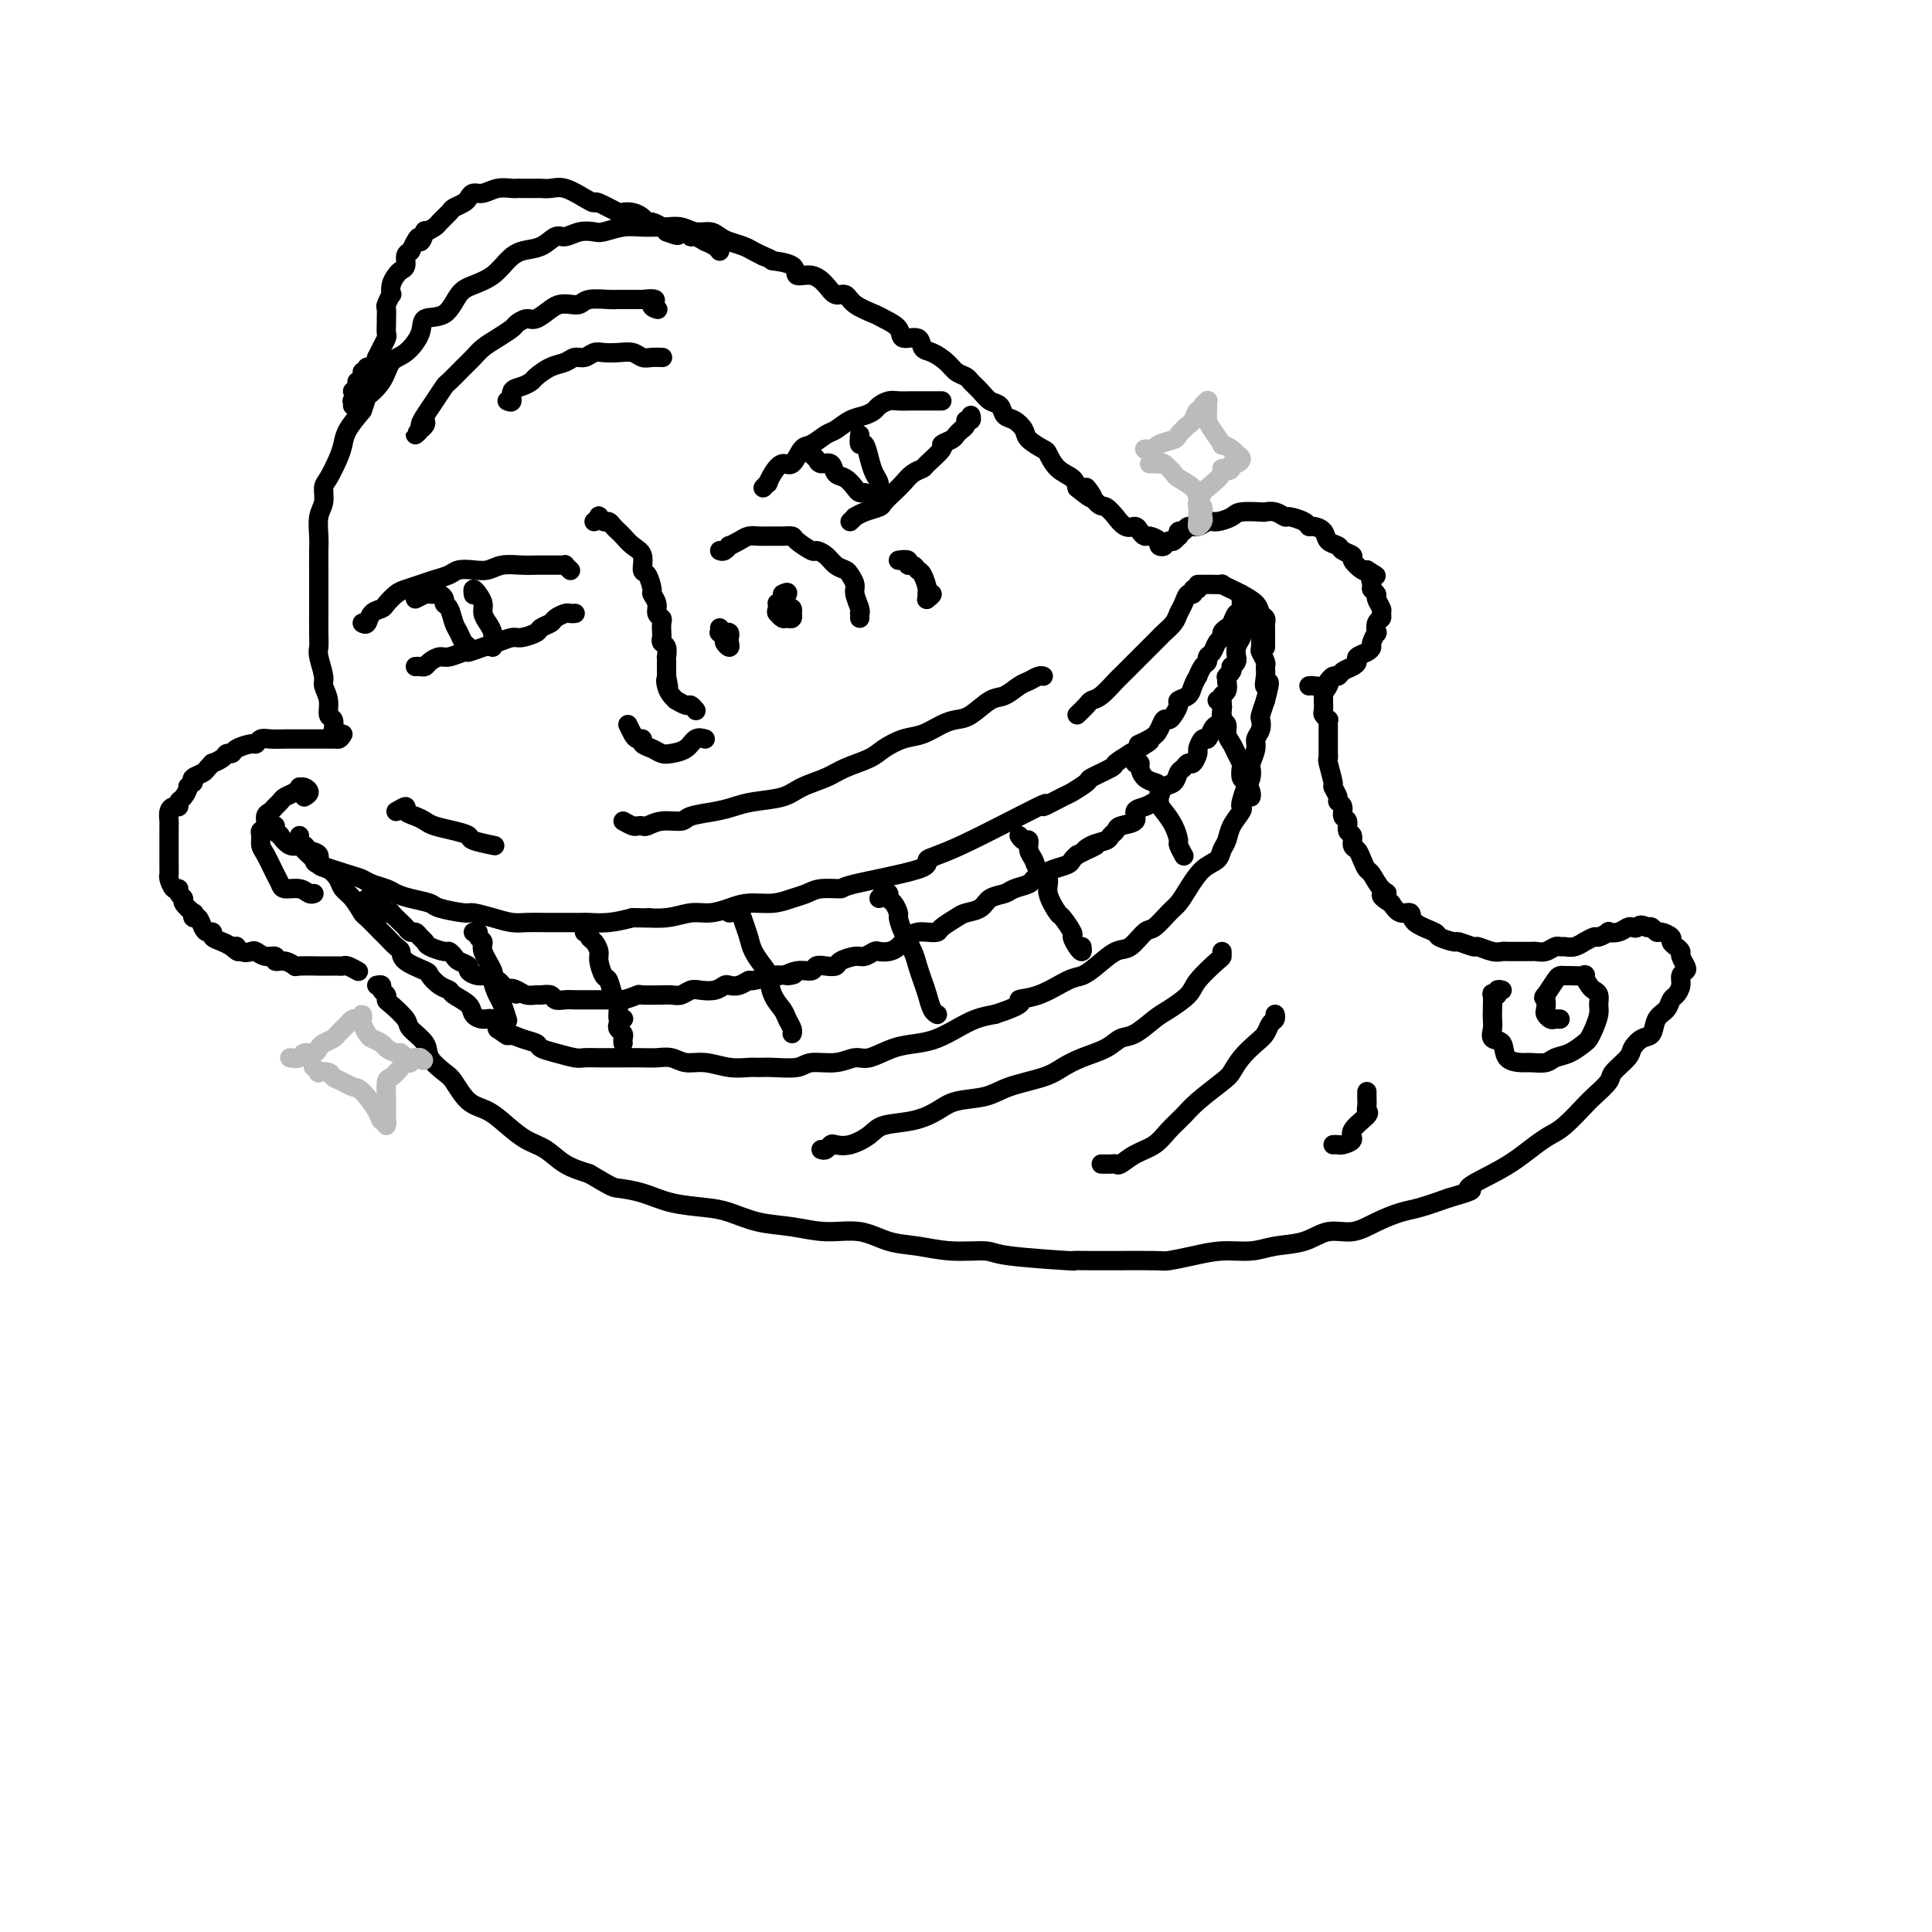 <svg viewBox='0 0 400 400' version='1.1' xmlns='http://www.w3.org/2000/svg' xmlns:xlink='http://www.w3.org/1999/xlink'><g fill='none' stroke='#000000' stroke-width='4' stroke-linecap='round' stroke-linejoin='round'><path d='M71,152c-0.312,0.521 -0.623,1.042 -1,1c-0.377,-0.042 -0.818,-0.647 -1,-1c-0.182,-0.353 -0.105,-0.455 0,-1c0.105,-0.545 0.239,-1.533 0,-2c-0.239,-0.467 -0.853,-0.412 -1,-1c-0.147,-0.588 0.171,-1.820 0,-3c-0.171,-1.180 -0.830,-2.310 -1,-3c-0.170,-0.690 0.151,-0.942 0,-2c-0.151,-1.058 -0.772,-2.924 -1,-4c-0.228,-1.076 -0.061,-1.364 0,-2c0.061,-0.636 0.016,-1.621 0,-3c-0.016,-1.379 -0.004,-3.153 0,-4c0.004,-0.847 0.001,-0.767 0,-2c-0.001,-1.233 -0.001,-3.779 0,-5c0.001,-1.221 0.004,-1.117 0,-2c-0.004,-0.883 -0.016,-2.755 0,-4c0.016,-1.245 0.059,-1.865 0,-3c-0.059,-1.135 -0.219,-2.786 0,-4c0.219,-1.214 0.819,-1.991 1,-3c0.181,-1.009 -0.055,-2.250 0,-3c0.055,-0.750 0.401,-1.007 1,-2c0.599,-0.993 1.449,-2.720 2,-4c0.551,-1.280 0.802,-2.114 1,-3c0.198,-0.886 0.342,-1.825 1,-3c0.658,-1.175 1.829,-2.588 3,-4'/><path d='M75,85c1.460,-3.961 0.609,-2.863 1,-3c0.391,-0.137 2.024,-1.508 3,-3c0.976,-1.492 1.293,-3.104 2,-4c0.707,-0.896 1.802,-1.077 3,-2c1.198,-0.923 2.497,-2.590 3,-4c0.503,-1.410 0.210,-2.565 1,-3c0.790,-0.435 2.662,-0.150 4,-1c1.338,-0.850 2.142,-2.834 3,-4c0.858,-1.166 1.769,-1.516 3,-2c1.231,-0.484 2.781,-1.104 4,-2c1.219,-0.896 2.108,-2.067 3,-3c0.892,-0.933 1.789,-1.627 3,-2c1.211,-0.373 2.737,-0.426 4,-1c1.263,-0.574 2.262,-1.669 3,-2c0.738,-0.331 1.215,0.104 2,0c0.785,-0.104 1.879,-0.746 3,-1c1.121,-0.254 2.268,-0.121 3,0c0.732,0.121 1.049,0.229 2,0c0.951,-0.229 2.537,-0.794 4,-1c1.463,-0.206 2.803,-0.051 4,0c1.197,0.051 2.250,-0.001 3,0c0.750,0.001 1.198,0.056 2,0c0.802,-0.056 1.957,-0.222 3,0c1.043,0.222 1.974,0.833 3,1c1.026,0.167 2.148,-0.110 3,0c0.852,0.110 1.436,0.607 2,1c0.564,0.393 1.110,0.683 2,1c0.890,0.317 2.124,0.662 3,1c0.876,0.338 1.393,0.668 2,1c0.607,0.332 1.303,0.666 2,1'/><path d='M158,53c2.846,1.128 1.462,0.949 2,1c0.538,0.051 2.997,0.333 4,1c1.003,0.667 0.548,1.718 1,2c0.452,0.282 1.810,-0.206 3,0c1.190,0.206 2.214,1.106 3,2c0.786,0.894 1.336,1.783 2,2c0.664,0.217 1.443,-0.238 2,0c0.557,0.238 0.893,1.168 2,2c1.107,0.832 2.987,1.566 4,2c1.013,0.434 1.160,0.568 2,1c0.840,0.432 2.374,1.162 3,2c0.626,0.838 0.346,1.786 1,2c0.654,0.214 2.244,-0.304 3,0c0.756,0.304 0.679,1.429 1,2c0.321,0.571 1.041,0.586 2,1c0.959,0.414 2.158,1.227 3,2c0.842,0.773 1.328,1.507 2,2c0.672,0.493 1.532,0.747 2,1c0.468,0.253 0.544,0.506 1,1c0.456,0.494 1.291,1.231 2,2c0.709,0.769 1.294,1.571 2,2c0.706,0.429 1.535,0.485 2,1c0.465,0.515 0.566,1.490 1,2c0.434,0.510 1.201,0.554 2,1c0.799,0.446 1.630,1.292 2,2c0.370,0.708 0.277,1.278 1,2c0.723,0.722 2.260,1.597 3,2c0.740,0.403 0.683,0.335 1,1c0.317,0.665 1.008,2.064 2,3c0.992,0.936 2.283,1.410 3,2c0.717,0.590 0.858,1.295 1,2'/><path d='M223,101c5.460,4.621 2.610,0.672 2,0c-0.610,-0.672 1.019,1.933 2,3c0.981,1.067 1.313,0.597 2,1c0.687,0.403 1.728,1.680 2,2c0.272,0.320 -0.225,-0.317 0,0c0.225,0.317 1.172,1.587 2,2c0.828,0.413 1.536,-0.030 2,0c0.464,0.030 0.683,0.533 1,1c0.317,0.467 0.731,0.897 1,1c0.269,0.103 0.394,-0.120 1,0c0.606,0.120 1.693,0.582 2,1c0.307,0.418 -0.165,0.793 0,1c0.165,0.207 0.968,0.248 1,0c0.032,-0.248 -0.705,-0.785 -1,-1c-0.295,-0.215 -0.147,-0.107 0,0'/><path d='M70,153c-0.330,-0.000 -0.660,-0.000 -1,0c-0.340,0.000 -0.690,0.000 -1,0c-0.310,-0.000 -0.580,-0.000 -1,0c-0.420,0.000 -0.991,0.000 -1,0c-0.009,-0.000 0.542,-0.000 0,0c-0.542,0.000 -2.179,0.000 -3,0c-0.821,-0.000 -0.825,-0.001 -1,0c-0.175,0.001 -0.520,0.004 -1,0c-0.480,-0.004 -1.096,-0.016 -2,0c-0.904,0.016 -2.095,0.060 -3,0c-0.905,-0.060 -1.524,-0.222 -2,0c-0.476,0.222 -0.810,0.829 -1,1c-0.190,0.171 -0.235,-0.095 -1,0c-0.765,0.095 -2.251,0.551 -3,1c-0.749,0.449 -0.760,0.890 -1,1c-0.240,0.110 -0.709,-0.111 -1,0c-0.291,0.111 -0.406,0.555 -1,1c-0.594,0.445 -1.669,0.893 -2,1c-0.331,0.107 0.083,-0.126 0,0c-0.083,0.126 -0.661,0.611 -1,1c-0.339,0.389 -0.437,0.682 -1,1c-0.563,0.318 -1.589,0.662 -2,1c-0.411,0.338 -0.205,0.669 0,1'/><path d='M40,162c-1.575,1.200 -1.013,0.699 -1,1c0.013,0.301 -0.522,1.403 -1,2c-0.478,0.597 -0.899,0.688 -1,1c-0.101,0.312 0.116,0.843 0,1c-0.116,0.157 -0.567,-0.061 -1,0c-0.433,0.061 -0.848,0.401 -1,1c-0.152,0.599 -0.041,1.456 0,2c0.041,0.544 0.011,0.774 0,1c-0.011,0.226 -0.003,0.449 0,1c0.003,0.551 0.001,1.429 0,2c-0.001,0.571 -0.000,0.836 0,1c0.000,0.164 -0.001,0.228 0,1c0.001,0.772 0.003,2.253 0,3c-0.003,0.747 -0.011,0.760 0,1c0.011,0.240 0.040,0.708 0,1c-0.040,0.292 -0.150,0.407 0,1c0.150,0.593 0.560,1.663 1,2c0.440,0.337 0.910,-0.060 1,0c0.090,0.060 -0.200,0.575 0,1c0.200,0.425 0.890,0.759 1,1c0.110,0.241 -0.360,0.388 0,1c0.360,0.612 1.550,1.687 2,2c0.450,0.313 0.162,-0.136 0,0c-0.162,0.136 -0.197,0.859 0,1c0.197,0.141 0.626,-0.299 1,0c0.374,0.299 0.695,1.337 1,2c0.305,0.663 0.596,0.951 1,1c0.404,0.049 0.923,-0.142 1,0c0.077,0.142 -0.287,0.615 0,1c0.287,0.385 1.225,0.681 2,1c0.775,0.319 1.388,0.659 2,1'/><path d='M48,196c2.207,2.106 1.224,0.372 1,0c-0.224,-0.372 0.312,0.617 1,1c0.688,0.383 1.528,0.159 2,0c0.472,-0.159 0.577,-0.254 1,0c0.423,0.254 1.165,0.856 2,1c0.835,0.144 1.764,-0.172 2,0c0.236,0.172 -0.222,0.831 0,1c0.222,0.169 1.125,-0.151 2,0c0.875,0.151 1.723,0.772 2,1c0.277,0.228 -0.018,0.061 1,0c1.018,-0.061 3.348,-0.016 4,0c0.652,0.016 -0.373,0.003 0,0c0.373,-0.003 2.146,0.003 3,0c0.854,-0.003 0.790,-0.015 1,0c0.210,0.015 0.696,0.055 1,0c0.304,-0.055 0.428,-0.207 1,0c0.572,0.207 1.592,0.773 2,1c0.408,0.227 0.204,0.113 0,0'/><path d='M242,112c0.311,0.122 0.622,0.244 1,0c0.378,-0.244 0.821,-0.854 1,-1c0.179,-0.146 0.092,0.172 0,0c-0.092,-0.172 -0.190,-0.835 0,-1c0.190,-0.165 0.669,0.167 1,0c0.331,-0.167 0.516,-0.832 1,-1c0.484,-0.168 1.268,0.161 2,0c0.732,-0.161 1.412,-0.814 2,-1c0.588,-0.186 1.084,0.094 2,0c0.916,-0.094 2.251,-0.562 3,-1c0.749,-0.438 0.912,-0.845 2,-1c1.088,-0.155 3.102,-0.056 4,0c0.898,0.056 0.682,0.070 1,0c0.318,-0.070 1.171,-0.225 2,0c0.829,0.225 1.636,0.830 2,1c0.364,0.170 0.287,-0.096 1,0c0.713,0.096 2.217,0.554 3,1c0.783,0.446 0.844,0.879 1,1c0.156,0.121 0.408,-0.070 1,0c0.592,0.070 1.526,0.400 2,1c0.474,0.600 0.489,1.469 1,2c0.511,0.531 1.517,0.724 2,1c0.483,0.276 0.444,0.635 1,1c0.556,0.365 1.706,0.737 2,1c0.294,0.263 -0.267,0.417 0,1c0.267,0.583 1.362,1.595 2,2c0.638,0.405 0.819,0.202 1,0'/><path d='M283,118c3.161,1.974 1.564,0.909 1,1c-0.564,0.091 -0.095,1.338 0,2c0.095,0.662 -0.185,0.741 0,1c0.185,0.259 0.835,0.700 1,1c0.165,0.300 -0.156,0.460 0,1c0.156,0.540 0.788,1.459 1,2c0.212,0.541 0.005,0.703 0,1c-0.005,0.297 0.191,0.727 0,1c-0.191,0.273 -0.769,0.388 -1,1c-0.231,0.612 -0.116,1.722 0,2c0.116,0.278 0.234,-0.276 0,0c-0.234,0.276 -0.819,1.383 -1,2c-0.181,0.617 0.040,0.743 0,1c-0.040,0.257 -0.343,0.646 -1,1c-0.657,0.354 -1.668,0.673 -2,1c-0.332,0.327 0.013,0.661 0,1c-0.013,0.339 -0.386,0.683 -1,1c-0.614,0.317 -1.470,0.606 -2,1c-0.530,0.394 -0.732,0.894 -1,1c-0.268,0.106 -0.600,-0.182 -1,0c-0.400,0.182 -0.867,0.833 -1,1c-0.133,0.167 0.069,-0.151 0,0c-0.069,0.151 -0.410,0.773 -1,1c-0.590,0.227 -1.428,0.061 -2,0c-0.572,-0.061 -0.878,-0.017 -1,0c-0.122,0.017 -0.061,0.009 0,0'/><path d='M78,204c0.453,-0.090 0.907,-0.181 1,0c0.093,0.181 -0.174,0.633 0,1c0.174,0.367 0.790,0.650 1,1c0.210,0.350 0.015,0.768 0,1c-0.015,0.232 0.151,0.277 1,1c0.849,0.723 2.381,2.123 3,3c0.619,0.877 0.325,1.230 1,2c0.675,0.770 2.318,1.957 3,3c0.682,1.043 0.401,1.941 1,3c0.599,1.059 2.078,2.278 3,3c0.922,0.722 1.289,0.946 2,2c0.711,1.054 1.768,2.939 3,4c1.232,1.061 2.639,1.299 4,2c1.361,0.701 2.677,1.865 4,3c1.323,1.135 2.654,2.242 4,3c1.346,0.758 2.709,1.165 4,2c1.291,0.835 2.512,2.096 4,3c1.488,0.904 3.244,1.452 5,2'/><path d='M122,243c4.995,2.968 4.981,2.888 6,3c1.019,0.112 3.071,0.415 5,1c1.929,0.585 3.735,1.452 6,2c2.265,0.548 4.988,0.778 7,1c2.012,0.222 3.313,0.436 5,1c1.687,0.564 3.758,1.478 6,2c2.242,0.522 4.653,0.650 7,1c2.347,0.350 4.631,0.921 7,1c2.369,0.079 4.824,-0.333 7,0c2.176,0.333 4.075,1.413 6,2c1.925,0.587 3.878,0.683 6,1c2.122,0.317 4.414,0.855 7,1c2.586,0.145 5.465,-0.105 7,0c1.535,0.105 1.725,0.564 5,1c3.275,0.436 9.634,0.849 12,1c2.366,0.151 0.739,0.041 1,0c0.261,-0.041 2.410,-0.014 4,0c1.590,0.014 2.622,0.014 5,0c2.378,-0.014 6.102,-0.041 8,0c1.898,0.041 1.969,0.151 3,0c1.031,-0.151 3.023,-0.564 5,-1c1.977,-0.436 3.938,-0.895 6,-1c2.062,-0.105 4.224,0.145 6,0c1.776,-0.145 3.166,-0.686 5,-1c1.834,-0.314 4.111,-0.403 6,-1c1.889,-0.597 3.388,-1.703 5,-2c1.612,-0.297 3.335,0.216 5,0c1.665,-0.216 3.271,-1.161 5,-2c1.729,-0.839 3.581,-1.572 5,-2c1.419,-0.428 2.405,-0.551 4,-1c1.595,-0.449 3.797,-1.225 6,-2'/><path d='M300,248c7.012,-2.010 4.042,-1.536 4,-2c-0.042,-0.464 2.844,-1.865 5,-3c2.156,-1.135 3.583,-2.002 5,-3c1.417,-0.998 2.825,-2.125 4,-3c1.175,-0.875 2.116,-1.498 3,-2c0.884,-0.502 1.712,-0.882 3,-2c1.288,-1.118 3.035,-2.975 4,-4c0.965,-1.025 1.147,-1.219 2,-2c0.853,-0.781 2.378,-2.150 3,-3c0.622,-0.850 0.342,-1.182 1,-2c0.658,-0.818 2.255,-2.124 3,-3c0.745,-0.876 0.637,-1.323 1,-2c0.363,-0.677 1.196,-1.586 2,-2c0.804,-0.414 1.577,-0.334 2,-1c0.423,-0.666 0.496,-2.079 1,-3c0.504,-0.921 1.441,-1.350 2,-2c0.559,-0.650 0.742,-1.522 1,-2c0.258,-0.478 0.592,-0.561 1,-1c0.408,-0.439 0.890,-1.235 1,-2c0.110,-0.765 -0.152,-1.500 0,-2c0.152,-0.500 0.718,-0.764 1,-1c0.282,-0.236 0.282,-0.445 0,-1c-0.282,-0.555 -0.844,-1.458 -1,-2c-0.156,-0.542 0.095,-0.724 0,-1c-0.095,-0.276 -0.536,-0.647 -1,-1c-0.464,-0.353 -0.950,-0.687 -1,-1c-0.050,-0.313 0.338,-0.606 0,-1c-0.338,-0.394 -1.400,-0.889 -2,-1c-0.600,-0.111 -0.739,0.162 -1,0c-0.261,-0.162 -0.646,-0.761 -1,-1c-0.354,-0.239 -0.677,-0.120 -1,0'/><path d='M341,192c-1.485,-0.932 -1.698,-0.264 -2,0c-0.302,0.264 -0.692,0.122 -1,0c-0.308,-0.122 -0.535,-0.225 -1,0c-0.465,0.225 -1.170,0.777 -2,1c-0.830,0.223 -1.785,0.116 -2,0c-0.215,-0.116 0.312,-0.242 0,0c-0.312,0.242 -1.462,0.853 -2,1c-0.538,0.147 -0.462,-0.171 -1,0c-0.538,0.171 -1.688,0.831 -2,1c-0.312,0.169 0.216,-0.152 0,0c-0.216,0.152 -1.174,0.776 -2,1c-0.826,0.224 -1.521,0.046 -2,0c-0.479,-0.046 -0.744,0.040 -1,0c-0.256,-0.040 -0.504,-0.207 -1,0c-0.496,0.207 -1.240,0.788 -2,1c-0.760,0.212 -1.537,0.057 -2,0c-0.463,-0.057 -0.612,-0.014 -1,0c-0.388,0.014 -1.015,-0.000 -2,0c-0.985,0.000 -2.328,0.015 -3,0c-0.672,-0.015 -0.675,-0.061 -1,0c-0.325,0.061 -0.974,0.227 -2,0c-1.026,-0.227 -2.430,-0.849 -3,-1c-0.570,-0.151 -0.307,0.167 -1,0c-0.693,-0.167 -2.344,-0.821 -3,-1c-0.656,-0.179 -0.318,0.116 -1,0c-0.682,-0.116 -2.385,-0.642 -3,-1c-0.615,-0.358 -0.143,-0.546 -1,-1c-0.857,-0.454 -3.044,-1.173 -4,-2c-0.956,-0.827 -0.680,-1.761 -1,-2c-0.320,-0.239 -1.234,0.217 -2,0c-0.766,-0.217 -1.383,-1.109 -2,-2'/><path d='M288,187c-3.444,-1.985 -1.553,-1.949 -1,-2c0.553,-0.051 -0.233,-0.189 -1,-1c-0.767,-0.811 -1.516,-2.296 -2,-3c-0.484,-0.704 -0.703,-0.626 -1,-1c-0.297,-0.374 -0.672,-1.198 -1,-2c-0.328,-0.802 -0.609,-1.581 -1,-2c-0.391,-0.419 -0.894,-0.478 -1,-1c-0.106,-0.522 0.183,-1.505 0,-2c-0.183,-0.495 -0.838,-0.500 -1,-1c-0.162,-0.500 0.168,-1.495 0,-2c-0.168,-0.505 -0.834,-0.521 -1,-1c-0.166,-0.479 0.167,-1.421 0,-2c-0.167,-0.579 -0.833,-0.796 -1,-1c-0.167,-0.204 0.165,-0.394 0,-1c-0.165,-0.606 -0.829,-1.628 -1,-2c-0.171,-0.372 0.150,-0.093 0,-1c-0.150,-0.907 -0.772,-3.002 -1,-4c-0.228,-0.998 -0.061,-0.901 0,-1c0.061,-0.099 0.016,-0.393 0,-1c-0.016,-0.607 -0.005,-1.526 0,-2c0.005,-0.474 0.002,-0.504 0,-1c-0.002,-0.496 -0.004,-1.457 0,-2c0.004,-0.543 0.015,-0.669 0,-1c-0.015,-0.331 -0.057,-0.867 0,-1c0.057,-0.133 0.211,0.137 0,0c-0.211,-0.137 -0.789,-0.680 -1,-1c-0.211,-0.320 -0.057,-0.416 0,-1c0.057,-0.584 0.015,-1.657 0,-2c-0.015,-0.343 -0.004,0.045 0,0c0.004,-0.045 0.002,-0.522 0,-1'/><path d='M274,144c-0.369,-3.107 -0.292,-1.375 0,-1c0.292,0.375 0.798,-0.607 1,-1c0.202,-0.393 0.101,-0.196 0,0'/><path d='M63,165c0.504,-0.308 1.009,-0.615 1,-1c-0.009,-0.385 -0.531,-0.846 -1,-1c-0.469,-0.154 -0.885,0.000 -1,0c-0.115,-0.000 0.071,-0.155 0,0c-0.071,0.155 -0.400,0.619 -1,1c-0.600,0.381 -1.471,0.678 -2,1c-0.529,0.322 -0.715,0.667 -1,1c-0.285,0.333 -0.669,0.653 -1,1c-0.331,0.347 -0.610,0.722 -1,1c-0.390,0.278 -0.890,0.459 -1,1c-0.110,0.541 0.169,1.441 0,2c-0.169,0.559 -0.785,0.776 -1,1c-0.215,0.224 -0.030,0.455 0,1c0.030,0.545 -0.096,1.404 0,2c0.096,0.596 0.413,0.929 1,2c0.587,1.071 1.442,2.879 2,4c0.558,1.121 0.819,1.554 1,2c0.181,0.446 0.283,0.904 1,1c0.717,0.096 2.048,-0.170 3,0c0.952,0.170 1.526,0.777 2,1c0.474,0.223 0.850,0.064 1,0c0.150,-0.064 0.075,-0.032 0,0'/><path d='M56,171c0.456,-0.078 0.913,-0.157 1,0c0.087,0.157 -0.194,0.549 0,1c0.194,0.451 0.863,0.960 1,1c0.137,0.040 -0.256,-0.389 0,0c0.256,0.389 1.163,1.595 2,2c0.837,0.405 1.603,0.010 2,0c0.397,-0.010 0.424,0.364 1,1c0.576,0.636 1.700,1.532 2,2c0.300,0.468 -0.225,0.507 1,1c1.225,0.493 4.201,1.442 6,2c1.799,0.558 2.423,0.727 3,1c0.577,0.273 1.107,0.651 2,1c0.893,0.349 2.147,0.671 3,1c0.853,0.329 1.304,0.667 2,1c0.696,0.333 1.637,0.663 3,1c1.363,0.337 3.147,0.682 4,1c0.853,0.318 0.773,0.611 2,1c1.227,0.389 3.760,0.875 5,1c1.240,0.125 1.188,-0.110 2,0c0.812,0.110 2.488,0.565 4,1c1.512,0.435 2.861,0.848 4,1c1.139,0.152 2.068,0.041 3,0c0.932,-0.041 1.869,-0.014 4,0c2.131,0.014 5.458,0.014 7,0c1.542,-0.014 1.300,-0.042 2,0c0.700,0.042 2.343,0.155 4,0c1.657,-0.155 3.329,-0.577 5,-1'/><path d='M131,190c5.919,0.138 3.216,-0.018 3,0c-0.216,0.018 2.054,0.211 4,0c1.946,-0.211 3.566,-0.826 5,-1c1.434,-0.174 2.680,0.094 4,0c1.320,-0.094 2.713,-0.550 4,-1c1.287,-0.450 2.467,-0.895 4,-1c1.533,-0.105 3.417,0.130 5,0c1.583,-0.130 2.864,-0.624 4,-1c1.136,-0.376 2.128,-0.632 3,-1c0.872,-0.368 1.625,-0.848 3,-1c1.375,-0.152 3.374,0.023 4,0c0.626,-0.023 -0.119,-0.243 3,-1c3.119,-0.757 10.103,-2.050 13,-3c2.897,-0.950 1.708,-1.558 2,-2c0.292,-0.442 2.065,-0.719 7,-3c4.935,-2.281 13.032,-6.566 16,-8c2.968,-1.434 0.805,-0.018 1,0c0.195,0.018 2.746,-1.361 4,-2c1.254,-0.639 1.209,-0.538 2,-1c0.791,-0.462 2.416,-1.489 3,-2c0.584,-0.511 0.126,-0.508 1,-1c0.874,-0.492 3.082,-1.479 4,-2c0.918,-0.521 0.548,-0.578 1,-1c0.452,-0.422 1.726,-1.211 3,-2'/><path d='M234,156c7.168,-4.129 3.086,-2.451 2,-2c-1.086,0.451 0.822,-0.326 2,-1c1.178,-0.674 1.626,-1.245 2,-2c0.374,-0.755 0.673,-1.694 1,-2c0.327,-0.306 0.683,0.021 1,0c0.317,-0.021 0.595,-0.389 1,-1c0.405,-0.611 0.935,-1.464 1,-2c0.065,-0.536 -0.337,-0.755 0,-1c0.337,-0.245 1.414,-0.517 2,-1c0.586,-0.483 0.683,-1.176 1,-2c0.317,-0.824 0.855,-1.779 1,-2c0.145,-0.221 -0.102,0.293 0,0c0.102,-0.293 0.552,-1.392 1,-2c0.448,-0.608 0.895,-0.726 1,-1c0.105,-0.274 -0.130,-0.703 0,-1c0.130,-0.297 0.626,-0.461 1,-1c0.374,-0.539 0.625,-1.453 1,-2c0.375,-0.547 0.874,-0.729 1,-1c0.126,-0.271 -0.120,-0.633 0,-1c0.120,-0.367 0.607,-0.739 1,-1c0.393,-0.261 0.694,-0.413 1,-1c0.306,-0.587 0.618,-1.611 1,-2c0.382,-0.389 0.834,-0.143 1,0c0.166,0.143 0.044,0.183 0,0c-0.044,-0.183 -0.012,-0.588 0,-1c0.012,-0.412 0.003,-0.832 0,-1c-0.003,-0.168 -0.002,-0.084 0,0'/><path d='M248,121c0.323,-0.000 0.645,-0.001 1,0c0.355,0.001 0.742,0.003 1,0c0.258,-0.003 0.385,-0.013 1,0c0.615,0.013 1.716,0.048 2,0c0.284,-0.048 -0.251,-0.178 0,0c0.251,0.178 1.286,0.663 2,1c0.714,0.337 1.105,0.524 2,1c0.895,0.476 2.292,1.240 3,2c0.708,0.760 0.726,1.517 1,2c0.274,0.483 0.806,0.693 1,1c0.194,0.307 0.052,0.713 0,1c-0.052,0.287 -0.014,0.455 0,1c0.014,0.545 0.004,1.466 0,2c-0.004,0.534 -0.001,0.682 0,1c0.001,0.318 0.000,0.805 0,1c-0.000,0.195 -0.000,0.097 0,0'/><path d='M62,173c-0.100,0.872 -0.200,1.743 0,2c0.200,0.257 0.700,-0.101 1,0c0.300,0.101 0.399,0.660 1,1c0.601,0.340 1.704,0.462 2,1c0.296,0.538 -0.216,1.494 0,2c0.216,0.506 1.162,0.563 2,1c0.838,0.437 1.570,1.253 2,2c0.430,0.747 0.557,1.426 1,2c0.443,0.574 1.203,1.042 2,2c0.797,0.958 1.632,2.407 2,3c0.368,0.593 0.270,0.329 1,1c0.730,0.671 2.286,2.276 3,3c0.714,0.724 0.584,0.565 1,1c0.416,0.435 1.378,1.463 2,2c0.622,0.537 0.904,0.581 1,1c0.096,0.419 0.005,1.212 1,2c0.995,0.788 3.077,1.572 4,2c0.923,0.428 0.689,0.499 1,1c0.311,0.501 1.168,1.433 2,2c0.832,0.567 1.640,0.769 2,1c0.360,0.231 0.271,0.491 1,1c0.729,0.509 2.275,1.266 3,2c0.725,0.734 0.627,1.444 1,2c0.373,0.556 1.216,0.957 2,1c0.784,0.043 1.510,-0.274 2,0c0.490,0.274 0.745,1.137 1,2'/><path d='M103,213c3.257,2.344 1.900,1.205 2,1c0.100,-0.205 1.659,0.523 3,1c1.341,0.477 2.466,0.702 3,1c0.534,0.298 0.477,0.668 1,1c0.523,0.332 1.625,0.625 3,1c1.375,0.375 3.024,0.833 4,1c0.976,0.167 1.279,0.045 2,0c0.721,-0.045 1.858,-0.012 3,0c1.142,0.012 2.287,0.002 3,0c0.713,-0.002 0.994,0.003 2,0c1.006,-0.003 2.736,-0.016 4,0c1.264,0.016 2.063,0.061 3,0c0.937,-0.061 2.012,-0.227 3,0c0.988,0.227 1.888,0.845 3,1c1.112,0.155 2.434,-0.155 4,0c1.566,0.155 3.375,0.775 5,1c1.625,0.225 3.066,0.056 4,0c0.934,-0.056 1.362,0.000 2,0c0.638,-0.000 1.487,-0.057 3,0c1.513,0.057 3.691,0.227 5,0c1.309,-0.227 1.749,-0.852 3,-1c1.251,-0.148 3.314,0.182 5,0c1.686,-0.182 2.996,-0.874 4,-1c1.004,-0.126 1.703,0.314 3,0c1.297,-0.314 3.193,-1.383 5,-2c1.807,-0.617 3.526,-0.781 5,-1c1.474,-0.219 2.704,-0.492 4,-1c1.296,-0.508 2.656,-1.252 4,-2c1.344,-0.748 2.670,-1.499 4,-2c1.330,-0.501 2.665,-0.750 4,-1'/><path d='M206,210c7.319,-2.366 5.118,-2.782 5,-3c-0.118,-0.218 1.848,-0.237 4,-1c2.152,-0.763 4.490,-2.268 6,-3c1.510,-0.732 2.190,-0.690 3,-1c0.810,-0.310 1.749,-0.970 3,-2c1.251,-1.030 2.814,-2.429 4,-3c1.186,-0.571 1.994,-0.312 3,-1c1.006,-0.688 2.208,-2.321 3,-3c0.792,-0.679 1.173,-0.402 2,-1c0.827,-0.598 2.099,-2.071 3,-3c0.901,-0.929 1.432,-1.313 2,-2c0.568,-0.687 1.175,-1.678 2,-3c0.825,-1.322 1.869,-2.976 3,-4c1.131,-1.024 2.349,-1.420 3,-2c0.651,-0.580 0.735,-1.346 1,-2c0.265,-0.654 0.711,-1.196 1,-2c0.289,-0.804 0.420,-1.872 1,-3c0.580,-1.128 1.609,-2.318 2,-3c0.391,-0.682 0.143,-0.855 0,-1c-0.143,-0.145 -0.183,-0.260 0,-1c0.183,-0.740 0.589,-2.103 1,-3c0.411,-0.897 0.827,-1.329 1,-2c0.173,-0.671 0.103,-1.583 0,-2c-0.103,-0.417 -0.238,-0.339 0,-1c0.238,-0.661 0.848,-2.059 1,-3c0.152,-0.941 -0.153,-1.423 0,-2c0.153,-0.577 0.763,-1.247 1,-2c0.237,-0.753 0.102,-1.587 0,-2c-0.102,-0.413 -0.172,-0.404 0,-1c0.172,-0.596 0.586,-1.798 1,-3'/><path d='M262,145c1.546,-5.694 0.410,-3.428 0,-3c-0.410,0.428 -0.096,-0.982 0,-2c0.096,-1.018 -0.027,-1.643 0,-2c0.027,-0.357 0.204,-0.444 0,-1c-0.204,-0.556 -0.789,-1.580 -1,-2c-0.211,-0.420 -0.046,-0.235 0,-1c0.046,-0.765 -0.025,-2.481 0,-3c0.025,-0.519 0.146,0.160 0,0c-0.146,-0.160 -0.560,-1.157 -1,-2c-0.440,-0.843 -0.906,-1.531 -1,-2c-0.094,-0.469 0.185,-0.718 0,-1c-0.185,-0.282 -0.834,-0.598 -1,-1c-0.166,-0.402 0.151,-0.891 0,-1c-0.151,-0.109 -0.772,0.163 -1,0c-0.228,-0.163 -0.065,-0.761 0,-1c0.065,-0.239 0.033,-0.120 0,0'/><path d='M123,108c0.447,-0.391 0.893,-0.781 1,-1c0.107,-0.219 -0.126,-0.266 0,0c0.126,0.266 0.610,0.844 1,1c0.390,0.156 0.684,-0.109 1,0c0.316,0.109 0.653,0.594 1,1c0.347,0.406 0.705,0.733 1,1c0.295,0.267 0.527,0.475 1,1c0.473,0.525 1.189,1.367 2,2c0.811,0.633 1.719,1.058 2,2c0.281,0.942 -0.064,2.402 0,3c0.064,0.598 0.538,0.335 1,1c0.462,0.665 0.912,2.258 1,3c0.088,0.742 -0.187,0.631 0,1c0.187,0.369 0.835,1.216 1,2c0.165,0.784 -0.152,1.505 0,2c0.152,0.495 0.772,0.763 1,1c0.228,0.237 0.065,0.443 0,1c-0.065,0.557 -0.031,1.463 0,2c0.031,0.537 0.061,0.703 0,1c-0.061,0.297 -0.212,0.723 0,1c0.212,0.277 0.789,0.403 1,1c0.211,0.597 0.057,1.666 0,2c-0.057,0.334 -0.015,-0.065 0,0c0.015,0.065 0.004,0.595 0,1c-0.004,0.405 -0.001,0.686 0,1c0.001,0.314 0.000,0.661 0,1c-0.000,0.339 -0.000,0.669 0,1'/><path d='M138,140c0.785,4.061 0.247,1.714 0,1c-0.247,-0.714 -0.203,0.205 0,1c0.203,0.795 0.565,1.466 1,2c0.435,0.534 0.943,0.931 1,1c0.057,0.069 -0.338,-0.192 0,0c0.338,0.192 1.410,0.835 2,1c0.590,0.165 0.697,-0.148 1,0c0.303,0.148 0.801,0.757 1,1c0.199,0.243 0.100,0.122 0,0'/><path d='M149,114c0.297,0.119 0.593,0.238 1,0c0.407,-0.238 0.924,-0.834 1,-1c0.076,-0.166 -0.290,0.099 0,0c0.290,-0.099 1.236,-0.562 2,-1c0.764,-0.438 1.347,-0.850 2,-1c0.653,-0.150 1.377,-0.039 2,0c0.623,0.039 1.144,0.004 2,0c0.856,-0.004 2.046,0.023 3,0c0.954,-0.023 1.673,-0.095 2,0c0.327,0.095 0.261,0.358 1,1c0.739,0.642 2.282,1.664 3,2c0.718,0.336 0.612,-0.013 1,0c0.388,0.013 1.271,0.388 2,1c0.729,0.612 1.305,1.461 2,2c0.695,0.539 1.511,0.767 2,1c0.489,0.233 0.653,0.469 1,1c0.347,0.531 0.878,1.357 1,2c0.122,0.643 -0.163,1.104 0,2c0.163,0.896 0.776,2.226 1,3c0.224,0.774 0.060,0.991 0,1c-0.060,0.009 -0.016,-0.190 0,0c0.016,0.190 0.005,0.769 0,1c-0.005,0.231 -0.002,0.116 0,0'/><path d='M149,130c0.033,0.448 0.065,0.895 0,1c-0.065,0.105 -0.228,-0.133 0,0c0.228,0.133 0.845,0.635 1,1c0.155,0.365 -0.154,0.591 0,1c0.154,0.409 0.771,0.999 1,1c0.229,0.001 0.072,-0.588 0,-1c-0.072,-0.412 -0.058,-0.646 0,-1c0.058,-0.354 0.160,-0.827 0,-1c-0.160,-0.173 -0.581,-0.047 -1,0c-0.419,0.047 -0.834,0.013 -1,0c-0.166,-0.013 -0.083,-0.007 0,0'/><path d='M162,123c0.651,-0.307 1.302,-0.614 1,0c-0.302,0.614 -1.556,2.150 -2,3c-0.444,0.850 -0.077,1.013 0,1c0.077,-0.013 -0.137,-0.204 0,0c0.137,0.204 0.625,0.802 1,1c0.375,0.198 0.637,-0.003 1,0c0.363,0.003 0.826,0.211 1,0c0.174,-0.211 0.058,-0.840 0,-1c-0.058,-0.160 -0.058,0.150 0,0c0.058,-0.150 0.173,-0.758 0,-1c-0.173,-0.242 -0.634,-0.116 -1,0c-0.366,0.116 -0.637,0.224 -1,0c-0.363,-0.224 -0.818,-0.778 -1,-1c-0.182,-0.222 -0.091,-0.111 0,0'/><path d='M88,87c0.124,0.299 0.247,0.599 0,1c-0.247,0.401 -0.866,0.904 -1,1c-0.134,0.096 0.215,-0.214 0,0c-0.215,0.214 -0.994,0.953 -1,1c-0.006,0.047 0.762,-0.597 1,-1c0.238,-0.403 -0.054,-0.564 0,-1c0.054,-0.436 0.455,-1.146 1,-2c0.545,-0.854 1.234,-1.853 2,-3c0.766,-1.147 1.608,-2.443 2,-3c0.392,-0.557 0.334,-0.376 1,-1c0.666,-0.624 2.056,-2.055 3,-3c0.944,-0.945 1.442,-1.405 2,-2c0.558,-0.595 1.175,-1.327 2,-2c0.825,-0.673 1.858,-1.289 3,-2c1.142,-0.711 2.393,-1.518 3,-2c0.607,-0.482 0.571,-0.641 1,-1c0.429,-0.359 1.322,-0.920 2,-1c0.678,-0.080 1.141,0.319 2,0c0.859,-0.319 2.115,-1.357 3,-2c0.885,-0.643 1.399,-0.890 2,-1c0.601,-0.110 1.288,-0.082 2,0c0.712,0.082 1.451,0.218 2,0c0.549,-0.218 0.910,-0.790 2,-1c1.090,-0.210 2.908,-0.056 4,0c1.092,0.056 1.458,0.015 2,0c0.542,-0.015 1.261,-0.004 2,0c0.739,0.004 1.497,0.001 2,0c0.503,-0.001 0.752,-0.001 1,0'/><path d='M133,62c4.107,-0.452 2.375,0.417 2,1c-0.375,0.583 0.607,0.881 1,1c0.393,0.119 0.196,0.060 0,0'/><path d='M105,83c0.468,0.203 0.936,0.406 1,0c0.064,-0.406 -0.275,-1.422 0,-2c0.275,-0.578 1.166,-0.718 2,-1c0.834,-0.282 1.613,-0.707 2,-1c0.387,-0.293 0.383,-0.456 1,-1c0.617,-0.544 1.856,-1.470 3,-2c1.144,-0.530 2.192,-0.664 3,-1c0.808,-0.336 1.374,-0.874 2,-1c0.626,-0.126 1.312,0.161 2,0c0.688,-0.161 1.378,-0.772 2,-1c0.622,-0.228 1.177,-0.075 2,0c0.823,0.075 1.912,0.073 3,0c1.088,-0.073 2.173,-0.216 3,0c0.827,0.216 1.397,0.790 2,1c0.603,0.210 1.239,0.057 2,0c0.761,-0.057 1.646,-0.016 2,0c0.354,0.016 0.177,0.008 0,0'/><path d='M75,129c0.366,0.200 0.731,0.401 1,0c0.269,-0.401 0.441,-1.403 1,-2c0.559,-0.597 1.504,-0.790 2,-1c0.496,-0.210 0.544,-0.438 1,-1c0.456,-0.562 1.319,-1.460 2,-2c0.681,-0.540 1.179,-0.723 2,-1c0.821,-0.277 1.966,-0.649 3,-1c1.034,-0.351 1.957,-0.682 3,-1c1.043,-0.318 2.207,-0.625 3,-1c0.793,-0.375 1.216,-0.818 2,-1c0.784,-0.182 1.929,-0.101 3,0c1.071,0.101 2.068,0.223 3,0c0.932,-0.223 1.797,-0.792 3,-1c1.203,-0.208 2.742,-0.056 4,0c1.258,0.056 2.236,0.015 3,0c0.764,-0.015 1.314,-0.005 2,0c0.686,0.005 1.508,0.005 2,0c0.492,-0.005 0.654,-0.015 1,0c0.346,0.015 0.876,0.056 1,0c0.124,-0.056 -0.159,-0.207 0,0c0.159,0.207 0.760,0.774 1,1c0.240,0.226 0.120,0.113 0,0'/><path d='M86,124c0.833,-0.417 1.667,-0.833 2,-1c0.333,-0.167 0.167,-0.083 0,0'/><path d='M89,123c0.341,0.023 0.683,0.046 1,0c0.317,-0.046 0.610,-0.160 1,0c0.390,0.160 0.878,0.595 1,1c0.122,0.405 -0.122,0.781 0,1c0.122,0.219 0.611,0.282 1,1c0.389,0.718 0.679,2.091 1,3c0.321,0.909 0.675,1.354 1,2c0.325,0.646 0.623,1.493 1,2c0.377,0.507 0.832,0.675 1,1c0.168,0.325 0.048,0.807 0,1c-0.048,0.193 -0.024,0.096 0,0'/><path d='M98,123c0.022,0.131 0.044,0.262 0,0c-0.044,-0.262 -0.153,-0.915 0,-1c0.153,-0.085 0.566,0.400 1,1c0.434,0.600 0.887,1.316 1,2c0.113,0.684 -0.113,1.336 0,2c0.113,0.664 0.566,1.341 1,2c0.434,0.659 0.848,1.300 1,2c0.152,0.700 0.041,1.458 0,2c-0.041,0.542 -0.012,0.869 0,1c0.012,0.131 0.006,0.065 0,0'/><path d='M86,138c0.326,-0.022 0.652,-0.043 1,0c0.348,0.043 0.717,0.151 1,0c0.283,-0.151 0.480,-0.562 1,-1c0.520,-0.438 1.364,-0.905 2,-1c0.636,-0.095 1.065,0.182 2,0c0.935,-0.182 2.376,-0.823 3,-1c0.624,-0.177 0.431,0.111 1,0c0.569,-0.111 1.901,-0.621 3,-1c1.099,-0.379 1.967,-0.626 3,-1c1.033,-0.374 2.231,-0.874 3,-1c0.769,-0.126 1.108,0.121 2,0c0.892,-0.121 2.337,-0.611 3,-1c0.663,-0.389 0.545,-0.679 1,-1c0.455,-0.321 1.485,-0.675 2,-1c0.515,-0.325 0.516,-0.623 1,-1c0.484,-0.377 1.450,-0.833 2,-1c0.550,-0.167 0.683,-0.045 1,0c0.317,0.045 0.816,0.012 1,0c0.184,-0.012 0.053,-0.003 0,0c-0.053,0.003 -0.026,0.002 0,0'/><path d='M158,101c0.440,-0.465 0.880,-0.931 1,-1c0.120,-0.069 -0.081,0.258 0,0c0.081,-0.258 0.443,-1.101 1,-2c0.557,-0.899 1.308,-1.856 2,-2c0.692,-0.144 1.325,0.523 2,0c0.675,-0.523 1.391,-2.238 2,-3c0.609,-0.762 1.111,-0.571 2,-1c0.889,-0.429 2.164,-1.477 3,-2c0.836,-0.523 1.231,-0.521 2,-1c0.769,-0.479 1.911,-1.439 3,-2c1.089,-0.561 2.125,-0.725 3,-1c0.875,-0.275 1.588,-0.662 2,-1c0.412,-0.338 0.521,-0.626 1,-1c0.479,-0.374 1.327,-0.832 2,-1c0.673,-0.168 1.171,-0.045 2,0c0.829,0.045 1.987,0.012 3,0c1.013,-0.012 1.879,-0.003 2,0c0.121,0.003 -0.504,0.001 0,0c0.504,-0.001 2.136,-0.000 3,0c0.864,0.000 0.961,0.000 1,0c0.039,-0.000 0.019,-0.000 0,0'/><path d='M168,93c-0.098,0.344 -0.196,0.688 0,1c0.196,0.312 0.685,0.593 1,1c0.315,0.407 0.455,0.939 1,1c0.545,0.061 1.494,-0.348 2,0c0.506,0.348 0.570,1.452 1,2c0.430,0.548 1.226,0.539 2,1c0.774,0.461 1.527,1.392 2,2c0.473,0.608 0.666,0.895 1,1c0.334,0.105 0.810,0.030 1,0c0.190,-0.030 0.095,-0.015 0,0'/><path d='M178,90c-0.089,0.915 -0.178,1.831 0,2c0.178,0.169 0.622,-0.407 1,0c0.378,0.407 0.690,1.797 1,3c0.310,1.203 0.619,2.217 1,3c0.381,0.783 0.834,1.334 1,2c0.166,0.666 0.045,1.449 0,2c-0.045,0.551 -0.013,0.872 0,1c0.013,0.128 0.006,0.064 0,0'/><path d='M176,108c0.460,-0.446 0.920,-0.892 1,-1c0.080,-0.108 -0.221,0.123 0,0c0.221,-0.123 0.965,-0.599 2,-1c1.035,-0.401 2.360,-0.727 3,-1c0.640,-0.273 0.596,-0.493 1,-1c0.404,-0.507 1.258,-1.300 2,-2c0.742,-0.700 1.374,-1.308 2,-2c0.626,-0.692 1.248,-1.467 2,-2c0.752,-0.533 1.634,-0.825 2,-1c0.366,-0.175 0.216,-0.232 1,-1c0.784,-0.768 2.501,-2.248 3,-3c0.499,-0.752 -0.221,-0.775 0,-1c0.221,-0.225 1.384,-0.651 2,-1c0.616,-0.349 0.686,-0.619 1,-1c0.314,-0.381 0.873,-0.872 1,-1c0.127,-0.128 -0.176,0.105 0,0c0.176,-0.105 0.832,-0.550 1,-1c0.168,-0.450 -0.151,-0.904 0,-1c0.151,-0.096 0.771,0.166 1,0c0.229,-0.166 0.065,-0.762 0,-1c-0.065,-0.238 -0.033,-0.119 0,0'/><path d='M130,150c0.343,0.726 0.686,1.451 1,2c0.314,0.549 0.598,0.921 1,1c0.402,0.079 0.922,-0.136 1,0c0.078,0.136 -0.285,0.623 0,1c0.285,0.377 1.217,0.644 2,1c0.783,0.356 1.417,0.803 2,1c0.583,0.197 1.115,0.146 2,0c0.885,-0.146 2.123,-0.385 3,-1c0.877,-0.615 1.393,-1.604 2,-2c0.607,-0.396 1.303,-0.198 2,0'/><path d='M186,116c0.869,-0.121 1.738,-0.242 2,0c0.262,0.242 -0.083,0.845 0,1c0.083,0.155 0.595,-0.140 1,0c0.405,0.140 0.702,0.716 1,1c0.298,0.284 0.598,0.276 1,1c0.402,0.724 0.906,2.180 1,3c0.094,0.820 -0.222,1.003 0,1c0.222,-0.003 0.983,-0.193 1,0c0.017,0.193 -0.709,0.769 -1,1c-0.291,0.231 -0.145,0.115 0,0'/><path d='M82,168c0.892,-0.512 1.784,-1.024 2,-1c0.216,0.024 -0.246,0.584 0,1c0.246,0.416 1.198,0.689 2,1c0.802,0.311 1.454,0.660 2,1c0.546,0.340 0.984,0.669 2,1c1.016,0.331 2.608,0.663 4,1c1.392,0.337 2.583,0.679 3,1c0.417,0.321 0.060,0.622 1,1c0.940,0.378 3.176,0.832 4,1c0.824,0.168 0.235,0.048 0,0c-0.235,-0.048 -0.118,-0.024 0,0'/><path d='M223,148c0.770,-0.740 1.540,-1.480 2,-2c0.460,-0.520 0.609,-0.821 1,-1c0.391,-0.179 1.025,-0.236 2,-1c0.975,-0.764 2.290,-2.234 3,-3c0.710,-0.766 0.814,-0.829 1,-1c0.186,-0.171 0.454,-0.451 1,-1c0.546,-0.549 1.368,-1.369 2,-2c0.632,-0.631 1.072,-1.075 2,-2c0.928,-0.925 2.343,-2.330 3,-3c0.657,-0.670 0.557,-0.604 1,-1c0.443,-0.396 1.429,-1.254 2,-2c0.571,-0.746 0.726,-1.381 1,-2c0.274,-0.619 0.665,-1.224 1,-2c0.335,-0.776 0.612,-1.725 1,-2c0.388,-0.275 0.888,0.122 1,0c0.112,-0.122 -0.162,-0.764 0,-1c0.162,-0.236 0.761,-0.068 1,0c0.239,0.068 0.120,0.034 0,0'/><path d='M129,170c0.759,0.420 1.517,0.841 2,1c0.483,0.159 0.690,0.058 1,0c0.310,-0.058 0.724,-0.071 1,0c0.276,0.071 0.415,0.226 1,0c0.585,-0.226 1.615,-0.834 3,-1c1.385,-0.166 3.123,0.110 4,0c0.877,-0.110 0.892,-0.606 2,-1c1.108,-0.394 3.309,-0.686 5,-1c1.691,-0.314 2.872,-0.650 4,-1c1.128,-0.350 2.204,-0.712 4,-1c1.796,-0.288 4.312,-0.500 6,-1c1.688,-0.500 2.548,-1.288 4,-2c1.452,-0.712 3.497,-1.346 5,-2c1.503,-0.654 2.463,-1.326 4,-2c1.537,-0.674 3.650,-1.350 5,-2c1.350,-0.650 1.936,-1.274 3,-2c1.064,-0.726 2.604,-1.554 4,-2c1.396,-0.446 2.646,-0.508 4,-1c1.354,-0.492 2.813,-1.412 4,-2c1.187,-0.588 2.104,-0.844 3,-1c0.896,-0.156 1.773,-0.213 3,-1c1.227,-0.787 2.805,-2.306 4,-3c1.195,-0.694 2.009,-0.564 3,-1c0.991,-0.436 2.161,-1.437 3,-2c0.839,-0.563 1.349,-0.687 2,-1c0.651,-0.313 1.445,-0.815 2,-1c0.555,-0.185 0.873,-0.053 1,0c0.127,0.053 0.064,0.026 0,0'/><path d='M170,238c0.323,0.110 0.646,0.220 1,0c0.354,-0.220 0.738,-0.770 1,-1c0.262,-0.230 0.400,-0.141 1,0c0.600,0.141 1.662,0.333 3,0c1.338,-0.333 2.953,-1.192 4,-2c1.047,-0.808 1.525,-1.563 3,-2c1.475,-0.437 3.945,-0.554 6,-1c2.055,-0.446 3.694,-1.222 5,-2c1.306,-0.778 2.278,-1.559 4,-2c1.722,-0.441 4.195,-0.541 6,-1c1.805,-0.459 2.941,-1.277 5,-2c2.059,-0.723 5.040,-1.350 7,-2c1.960,-0.650 2.897,-1.324 4,-2c1.103,-0.676 2.371,-1.354 4,-2c1.629,-0.646 3.617,-1.260 5,-2c1.383,-0.740 2.160,-1.605 3,-2c0.840,-0.395 1.742,-0.320 3,-1c1.258,-0.680 2.873,-2.116 4,-3c1.127,-0.884 1.766,-1.217 3,-2c1.234,-0.783 3.063,-2.017 4,-3c0.937,-0.983 0.983,-1.714 2,-3c1.017,-1.286 3.005,-3.128 4,-4c0.995,-0.872 0.999,-0.773 1,-1c0.001,-0.227 0.000,-0.779 0,-1c-0.000,-0.221 -0.000,-0.110 0,0'/><path d='M311,205c-0.453,-0.108 -0.906,-0.215 -1,0c-0.094,0.215 0.171,0.754 0,1c-0.171,0.246 -0.777,0.201 -1,0c-0.223,-0.201 -0.062,-0.558 0,0c0.062,0.558 0.024,2.031 0,3c-0.024,0.969 -0.033,1.433 0,2c0.033,0.567 0.110,1.238 0,2c-0.110,0.762 -0.407,1.615 0,2c0.407,0.385 1.516,0.300 2,1c0.484,0.700 0.341,2.184 1,3c0.659,0.816 2.118,0.963 3,1c0.882,0.037 1.185,-0.035 2,0c0.815,0.035 2.141,0.179 3,0c0.859,-0.179 1.252,-0.680 2,-1c0.748,-0.320 1.850,-0.460 3,-1c1.150,-0.540 2.346,-1.481 3,-2c0.654,-0.519 0.764,-0.615 1,-1c0.236,-0.385 0.596,-1.059 1,-2c0.404,-0.941 0.852,-2.149 1,-3c0.148,-0.851 -0.003,-1.346 0,-2c0.003,-0.654 0.161,-1.468 0,-2c-0.161,-0.532 -0.642,-0.784 -1,-1c-0.358,-0.216 -0.592,-0.398 -1,-1c-0.408,-0.602 -0.988,-1.626 -1,-2c-0.012,-0.374 0.545,-0.099 0,0c-0.545,0.099 -2.190,0.021 -3,0c-0.810,-0.021 -0.784,0.015 -1,0c-0.216,-0.015 -0.674,-0.081 -1,0c-0.326,0.081 -0.522,0.309 -1,1c-0.478,0.691 -1.239,1.846 -2,3'/><path d='M320,206c-0.777,0.736 -0.220,0.575 0,1c0.220,0.425 0.101,1.434 0,2c-0.101,0.566 -0.185,0.688 0,1c0.185,0.313 0.637,0.816 1,1c0.363,0.184 0.636,0.050 1,0c0.364,-0.050 0.818,-0.014 1,0c0.182,0.014 0.091,0.007 0,0'/><path d='M228,241c0.745,0.013 1.491,0.027 2,0c0.509,-0.027 0.782,-0.093 1,0c0.218,0.093 0.379,0.345 1,0c0.621,-0.345 1.700,-1.287 3,-2c1.300,-0.713 2.821,-1.196 4,-2c1.179,-0.804 2.017,-1.930 3,-3c0.983,-1.070 2.111,-2.085 3,-3c0.889,-0.915 1.540,-1.729 3,-3c1.460,-1.271 3.729,-2.998 5,-4c1.271,-1.002 1.545,-1.281 2,-2c0.455,-0.719 1.092,-1.880 2,-3c0.908,-1.120 2.086,-2.199 3,-3c0.914,-0.801 1.565,-1.325 2,-2c0.435,-0.675 0.653,-1.500 1,-2c0.347,-0.500 0.824,-0.673 1,-1c0.176,-0.327 0.050,-0.808 0,-1c-0.050,-0.192 -0.025,-0.096 0,0'/><path d='M276,237c0.377,-0.020 0.753,-0.040 1,0c0.247,0.040 0.364,0.141 1,0c0.636,-0.141 1.792,-0.523 2,-1c0.208,-0.477 -0.533,-1.048 0,-2c0.533,-0.952 2.339,-2.283 3,-3c0.661,-0.717 0.177,-0.819 0,-1c-0.177,-0.181 -0.047,-0.440 0,-1c0.047,-0.560 0.013,-1.420 0,-2c-0.013,-0.580 -0.004,-0.880 0,-1c0.004,-0.120 0.002,-0.060 0,0'/><path d='M73,81c0.309,0.083 0.618,0.167 1,0c0.382,-0.167 0.838,-0.584 1,-1c0.162,-0.416 0.029,-0.832 0,-1c-0.029,-0.168 0.044,-0.088 0,0c-0.044,0.088 -0.205,0.183 0,0c0.205,-0.183 0.777,-0.646 1,-1c0.223,-0.354 0.097,-0.601 0,-1c-0.097,-0.399 -0.166,-0.952 0,-1c0.166,-0.048 0.565,0.410 1,0c0.435,-0.410 0.905,-1.686 1,-2c0.095,-0.314 -0.185,0.334 0,0c0.185,-0.334 0.834,-1.651 1,-2c0.166,-0.349 -0.152,0.270 0,0c0.152,-0.270 0.773,-1.429 1,-2c0.227,-0.571 0.061,-0.552 0,-1c-0.061,-0.448 -0.017,-1.361 0,-2c0.017,-0.639 0.008,-1.002 0,-1c-0.008,0.002 -0.016,0.370 0,0c0.016,-0.370 0.056,-1.478 0,-2c-0.056,-0.522 -0.208,-0.458 0,-1c0.208,-0.542 0.776,-1.689 1,-2c0.224,-0.311 0.102,0.216 0,0c-0.102,-0.216 -0.186,-1.175 0,-2c0.186,-0.825 0.641,-1.517 1,-2c0.359,-0.483 0.622,-0.758 1,-1c0.378,-0.242 0.871,-0.450 1,-1c0.129,-0.550 -0.106,-1.443 0,-2c0.106,-0.557 0.553,-0.779 1,-1'/><path d='M85,52c2.241,-4.814 1.842,-2.350 2,-2c0.158,0.350 0.872,-1.416 1,-2c0.128,-0.584 -0.332,0.012 0,0c0.332,-0.012 1.455,-0.633 2,-1c0.545,-0.367 0.513,-0.479 1,-1c0.487,-0.521 1.492,-1.450 2,-2c0.508,-0.550 0.520,-0.721 1,-1c0.480,-0.279 1.430,-0.667 2,-1c0.570,-0.333 0.762,-0.611 1,-1c0.238,-0.389 0.522,-0.889 1,-1c0.478,-0.111 1.148,0.166 2,0c0.852,-0.166 1.885,-0.777 3,-1c1.115,-0.223 2.311,-0.060 3,0c0.689,0.060 0.869,0.017 1,0c0.131,-0.017 0.211,-0.006 1,0c0.789,0.006 2.287,0.008 3,0c0.713,-0.008 0.640,-0.026 1,0c0.360,0.026 1.154,0.096 2,0c0.846,-0.096 1.744,-0.358 3,0c1.256,0.358 2.871,1.336 4,2c1.129,0.664 1.772,1.014 2,1c0.228,-0.014 0.040,-0.393 1,0c0.960,0.393 3.070,1.559 4,2c0.930,0.441 0.682,0.156 1,0c0.318,-0.156 1.202,-0.182 2,0c0.798,0.182 1.509,0.574 2,1c0.491,0.426 0.760,0.887 1,1c0.240,0.113 0.449,-0.124 1,0c0.551,0.124 1.443,0.607 2,1c0.557,0.393 0.778,0.697 1,1'/><path d='M138,48c3.595,1.410 2.081,0.434 2,0c-0.081,-0.434 1.271,-0.326 2,0c0.729,0.326 0.835,0.871 1,1c0.165,0.129 0.391,-0.159 1,0c0.609,0.159 1.603,0.764 2,1c0.397,0.236 0.198,0.102 0,0c-0.198,-0.102 -0.393,-0.172 0,0c0.393,0.172 1.375,0.585 2,1c0.625,0.415 0.893,0.833 1,1c0.107,0.167 0.054,0.084 0,0'/><path d='M75,77c0.114,0.305 0.228,0.610 0,1c-0.228,0.390 -0.797,0.865 -1,1c-0.203,0.135 -0.040,-0.070 0,0c0.040,0.070 -0.042,0.415 0,1c0.042,0.585 0.207,1.411 0,2c-0.207,0.589 -0.788,0.941 -1,1c-0.212,0.059 -0.057,-0.177 0,0c0.057,0.177 0.016,0.765 0,1c-0.016,0.235 -0.008,0.118 0,0'/><path d='M98,193c0.457,-0.091 0.915,-0.182 1,0c0.085,0.182 -0.202,0.638 0,1c0.202,0.362 0.894,0.629 1,1c0.106,0.371 -0.375,0.846 0,2c0.375,1.154 1.607,2.986 2,4c0.393,1.014 -0.052,1.210 0,2c0.052,0.790 0.602,2.173 1,3c0.398,0.827 0.643,1.098 1,2c0.357,0.902 0.827,2.435 1,3c0.173,0.565 0.049,0.161 0,0c-0.049,-0.161 -0.025,-0.081 0,0'/><path d='M121,193c0.444,-0.097 0.889,-0.193 1,0c0.111,0.193 -0.111,0.676 0,1c0.111,0.324 0.555,0.491 1,1c0.445,0.509 0.893,1.362 1,2c0.107,0.638 -0.125,1.061 0,2c0.125,0.939 0.607,2.392 1,3c0.393,0.608 0.698,0.369 1,1c0.302,0.631 0.603,2.131 1,3c0.397,0.869 0.891,1.109 1,2c0.109,0.891 -0.167,2.435 0,3c0.167,0.565 0.776,0.152 1,0c0.224,-0.152 0.064,-0.043 0,0c-0.064,0.043 -0.032,0.022 0,0'/><path d='M151,189c0.758,-0.154 1.516,-0.308 2,0c0.484,0.308 0.693,1.078 1,2c0.307,0.922 0.711,1.997 1,3c0.289,1.003 0.462,1.935 1,3c0.538,1.065 1.439,2.263 2,3c0.561,0.737 0.781,1.013 1,2c0.219,0.987 0.437,2.685 1,4c0.563,1.315 1.471,2.247 2,3c0.529,0.753 0.678,1.325 1,2c0.322,0.675 0.818,1.451 1,2c0.182,0.549 0.052,0.871 0,1c-0.052,0.129 -0.026,0.064 0,0'/><path d='M182,186c0.304,-0.396 0.607,-0.793 1,-1c0.393,-0.207 0.875,-0.226 1,0c0.125,0.226 -0.108,0.695 0,1c0.108,0.305 0.558,0.444 1,1c0.442,0.556 0.878,1.527 1,2c0.122,0.473 -0.069,0.447 0,1c0.069,0.553 0.400,1.684 1,3c0.600,1.316 1.470,2.818 2,4c0.530,1.182 0.720,2.044 1,3c0.280,0.956 0.649,2.008 1,3c0.351,0.992 0.682,1.926 1,3c0.318,1.074 0.621,2.288 1,3c0.379,0.712 0.833,0.923 1,1c0.167,0.077 0.048,0.022 0,0c-0.048,-0.022 -0.024,-0.011 0,0'/><path d='M211,173c0.302,0.471 0.604,0.941 1,1c0.396,0.059 0.885,-0.294 1,0c0.115,0.294 -0.143,1.235 0,2c0.143,0.765 0.686,1.355 1,2c0.314,0.645 0.397,1.347 1,2c0.603,0.653 1.724,1.258 2,2c0.276,0.742 -0.295,1.623 0,3c0.295,1.377 1.455,3.251 2,4c0.545,0.749 0.476,0.373 1,1c0.524,0.627 1.643,2.255 2,3c0.357,0.745 -0.048,0.606 0,1c0.048,0.394 0.549,1.322 1,2c0.451,0.678 0.852,1.106 1,1c0.148,-0.106 0.042,-0.744 0,-1c-0.042,-0.256 -0.021,-0.128 0,0'/><path d='M235,158c0.439,-0.060 0.878,-0.120 1,0c0.122,0.120 -0.073,0.420 0,1c0.073,0.580 0.414,1.439 1,2c0.586,0.561 1.417,0.824 2,1c0.583,0.176 0.917,0.264 1,1c0.083,0.736 -0.084,2.118 0,3c0.084,0.882 0.418,1.263 1,2c0.582,0.737 1.410,1.830 2,3c0.590,1.170 0.942,2.417 1,3c0.058,0.583 -0.177,0.503 0,1c0.177,0.497 0.765,1.571 1,2c0.235,0.429 0.118,0.215 0,0'/><path d='M252,145c0.414,0.365 0.828,0.731 1,1c0.172,0.269 0.102,0.442 0,1c-0.102,0.558 -0.235,1.500 0,2c0.235,0.500 0.837,0.558 1,1c0.163,0.442 -0.114,1.269 0,2c0.114,0.731 0.618,1.366 1,2c0.382,0.634 0.641,1.268 1,2c0.359,0.732 0.818,1.562 1,2c0.182,0.438 0.087,0.485 0,1c-0.087,0.515 -0.167,1.497 0,2c0.167,0.503 0.581,0.527 1,1c0.419,0.473 0.844,1.397 1,2c0.156,0.603 0.045,0.887 0,1c-0.045,0.113 -0.022,0.057 0,0'/><path d='M128,212c-0.113,0.332 -0.226,0.663 0,1c0.226,0.337 0.793,0.678 1,1c0.207,0.322 0.056,0.625 0,1c-0.056,0.375 -0.016,0.821 0,1c0.016,0.179 0.008,0.089 0,0'/><path d='M76,186c0.341,-0.119 0.683,-0.239 1,0c0.317,0.239 0.611,0.835 1,1c0.389,0.165 0.873,-0.101 1,0c0.127,0.101 -0.103,0.570 0,1c0.103,0.430 0.538,0.822 1,1c0.462,0.178 0.950,0.143 1,0c0.050,-0.143 -0.337,-0.393 0,0c0.337,0.393 1.400,1.429 2,2c0.600,0.571 0.739,0.678 1,1c0.261,0.322 0.645,0.860 1,1c0.355,0.140 0.680,-0.116 1,0c0.320,0.116 0.635,0.605 1,1c0.365,0.395 0.781,0.697 1,1c0.219,0.303 0.242,0.606 1,1c0.758,0.394 2.249,0.879 3,1c0.751,0.121 0.760,-0.123 1,0c0.240,0.123 0.711,0.611 1,1c0.289,0.389 0.396,0.677 1,1c0.604,0.323 1.706,0.679 2,1c0.294,0.321 -0.220,0.607 0,1c0.220,0.393 1.172,0.893 2,1c0.828,0.107 1.531,-0.177 2,0c0.469,0.177 0.703,0.817 1,1c0.297,0.183 0.656,-0.091 1,0c0.344,0.091 0.672,0.545 1,1'/><path d='M104,204c4.748,3.027 2.619,1.596 2,1c-0.619,-0.596 0.272,-0.357 1,0c0.728,0.357 1.294,0.831 2,1c0.706,0.169 1.554,0.031 2,0c0.446,-0.031 0.490,0.044 1,0c0.510,-0.044 1.485,-0.208 2,0c0.515,0.208 0.570,0.788 1,1c0.430,0.212 1.235,0.057 2,0c0.765,-0.057 1.490,-0.015 2,0c0.510,0.015 0.805,0.004 1,0c0.195,-0.004 0.291,-0.000 1,0c0.709,0.000 2.030,-0.004 3,0c0.970,0.004 1.590,0.015 2,0c0.410,-0.015 0.609,-0.057 1,0c0.391,0.057 0.975,0.211 2,0c1.025,-0.211 2.491,-0.789 3,-1c0.509,-0.211 0.062,-0.056 1,0c0.938,0.056 3.263,0.011 4,0c0.737,-0.011 -0.113,0.011 0,0c0.113,-0.011 1.188,-0.054 2,0c0.812,0.054 1.359,0.207 2,0c0.641,-0.207 1.375,-0.774 2,-1c0.625,-0.226 1.140,-0.112 2,0c0.860,0.112 2.066,0.222 3,0c0.934,-0.222 1.595,-0.777 2,-1c0.405,-0.223 0.553,-0.116 1,0c0.447,0.116 1.192,0.241 2,0c0.808,-0.241 1.681,-0.848 2,-1c0.319,-0.152 0.086,0.151 1,0c0.914,-0.151 2.975,-0.758 4,-1c1.025,-0.242 1.012,-0.121 1,0'/><path d='M161,202c5.638,-0.709 2.732,0.020 2,0c-0.732,-0.020 0.711,-0.789 2,-1c1.289,-0.211 2.423,0.137 3,0c0.577,-0.137 0.595,-0.759 1,-1c0.405,-0.241 1.196,-0.102 2,0c0.804,0.102 1.620,0.167 2,0c0.380,-0.167 0.325,-0.567 1,-1c0.675,-0.433 2.082,-0.900 3,-1c0.918,-0.100 1.348,0.167 2,0c0.652,-0.167 1.525,-0.769 2,-1c0.475,-0.231 0.550,-0.090 1,0c0.450,0.090 1.275,0.129 2,0c0.725,-0.129 1.350,-0.426 2,-1c0.650,-0.574 1.324,-1.424 2,-2c0.676,-0.576 1.354,-0.879 2,-1c0.646,-0.121 1.260,-0.060 2,0c0.740,0.060 1.606,0.119 2,0c0.394,-0.119 0.317,-0.417 1,-1c0.683,-0.583 2.126,-1.452 3,-2c0.874,-0.548 1.177,-0.777 2,-1c0.823,-0.223 2.165,-0.441 3,-1c0.835,-0.559 1.164,-1.459 2,-2c0.836,-0.541 2.178,-0.722 3,-1c0.822,-0.278 1.125,-0.652 2,-1c0.875,-0.348 2.322,-0.671 3,-1c0.678,-0.329 0.587,-0.666 1,-1c0.413,-0.334 1.329,-0.667 2,-1c0.671,-0.333 1.097,-0.667 2,-1c0.903,-0.333 2.281,-0.667 3,-1c0.719,-0.333 0.777,-0.667 1,-1c0.223,-0.333 0.612,-0.667 1,-1'/><path d='M223,177c6.471,-3.273 3.149,-1.454 2,-1c-1.149,0.454 -0.125,-0.456 1,-1c1.125,-0.544 2.352,-0.722 3,-1c0.648,-0.278 0.718,-0.656 1,-1c0.282,-0.344 0.775,-0.655 1,-1c0.225,-0.345 0.182,-0.723 1,-1c0.818,-0.277 2.495,-0.454 3,-1c0.505,-0.546 -0.164,-1.460 0,-2c0.164,-0.540 1.161,-0.707 2,-1c0.839,-0.293 1.520,-0.712 2,-1c0.480,-0.288 0.758,-0.444 1,-1c0.242,-0.556 0.446,-1.512 1,-2c0.554,-0.488 1.458,-0.507 2,-1c0.542,-0.493 0.724,-1.460 1,-2c0.276,-0.540 0.648,-0.654 1,-1c0.352,-0.346 0.686,-0.924 1,-1c0.314,-0.076 0.609,0.349 1,0c0.391,-0.349 0.878,-1.473 1,-2c0.122,-0.527 -0.122,-0.456 0,-1c0.122,-0.544 0.611,-1.704 1,-2c0.389,-0.296 0.679,0.272 1,0c0.321,-0.272 0.675,-1.382 1,-2c0.325,-0.618 0.623,-0.743 1,-1c0.377,-0.257 0.833,-0.646 1,-1c0.167,-0.354 0.044,-0.672 0,-1c-0.044,-0.328 -0.008,-0.664 0,-1c0.008,-0.336 -0.012,-0.670 0,-1c0.012,-0.330 0.055,-0.655 0,-1c-0.055,-0.345 -0.207,-0.708 0,-1c0.207,-0.292 0.773,-0.512 1,-1c0.227,-0.488 0.113,-1.244 0,-2'/><path d='M254,141c0.171,-1.476 0.097,-1.165 0,-1c-0.097,0.165 -0.218,0.185 0,0c0.218,-0.185 0.776,-0.576 1,-1c0.224,-0.424 0.113,-0.883 0,-1c-0.113,-0.117 -0.227,0.106 0,0c0.227,-0.106 0.797,-0.543 1,-1c0.203,-0.457 0.040,-0.936 0,-1c-0.040,-0.064 0.042,0.286 0,0c-0.042,-0.286 -0.207,-1.208 0,-2c0.207,-0.792 0.788,-1.455 1,-2c0.212,-0.545 0.057,-0.973 0,-1c-0.057,-0.027 -0.016,0.347 0,0c0.016,-0.347 0.008,-1.413 0,-2c-0.008,-0.587 -0.016,-0.693 0,-1c0.016,-0.307 0.056,-0.814 0,-1c-0.056,-0.186 -0.207,-0.050 0,0c0.207,0.050 0.774,0.014 1,0c0.226,-0.014 0.113,-0.007 0,0'/></g>
<g fill='none' stroke='#BABBBB' stroke-width='4' stroke-linecap='round' stroke-linejoin='round'><path d='M237,93c0.316,-0.023 0.633,-0.047 1,0c0.367,0.047 0.785,0.163 1,0c0.215,-0.163 0.229,-0.606 1,-1c0.771,-0.394 2.300,-0.740 3,-1c0.700,-0.260 0.570,-0.433 1,-1c0.430,-0.567 1.421,-1.528 2,-2c0.579,-0.472 0.747,-0.456 1,-1c0.253,-0.544 0.589,-1.648 1,-2c0.411,-0.352 0.895,0.048 1,0c0.105,-0.048 -0.168,-0.546 0,-1c0.168,-0.454 0.777,-0.866 1,-1c0.223,-0.134 0.059,0.009 0,0c-0.059,-0.009 -0.014,-0.170 0,0c0.014,0.170 -0.002,0.670 0,1c0.002,0.330 0.023,0.490 0,1c-0.023,0.510 -0.091,1.369 0,2c0.091,0.631 0.340,1.035 1,2c0.660,0.965 1.731,2.493 2,3c0.269,0.507 -0.263,-0.005 0,0c0.263,0.005 1.321,0.527 2,1c0.679,0.473 0.977,0.898 1,1c0.023,0.102 -0.231,-0.117 0,0c0.231,0.117 0.947,0.570 1,1c0.053,0.430 -0.556,0.837 -1,1c-0.444,0.163 -0.722,0.081 -1,0'/><path d='M255,96c0.275,2.224 -1.538,1.282 -2,1c-0.462,-0.282 0.426,0.094 0,1c-0.426,0.906 -2.167,2.340 -3,3c-0.833,0.660 -0.759,0.545 -1,1c-0.241,0.455 -0.796,1.480 -1,2c-0.204,0.520 -0.056,0.536 0,1c0.056,0.464 0.019,1.375 0,2c-0.019,0.625 -0.019,0.963 0,1c0.019,0.037 0.057,-0.228 0,0c-0.057,0.228 -0.211,0.949 0,1c0.211,0.051 0.785,-0.567 1,-1c0.215,-0.433 0.071,-0.682 0,-1c-0.071,-0.318 -0.068,-0.705 0,-1c0.068,-0.295 0.202,-0.497 0,-1c-0.202,-0.503 -0.740,-1.305 -1,-2c-0.260,-0.695 -0.241,-1.282 -1,-2c-0.759,-0.718 -2.297,-1.565 -3,-2c-0.703,-0.435 -0.570,-0.456 -1,-1c-0.430,-0.544 -1.422,-1.610 -2,-2c-0.578,-0.390 -0.743,-0.105 -1,0c-0.257,0.105 -0.608,0.028 -1,0c-0.392,-0.028 -0.826,-0.008 -1,0c-0.174,0.008 -0.087,0.004 0,0'/><path d='M60,219c0.786,0.120 1.571,0.239 2,0c0.429,-0.239 0.500,-0.838 1,-1c0.500,-0.162 1.428,0.112 2,0c0.572,-0.112 0.787,-0.611 1,-1c0.213,-0.389 0.424,-0.668 1,-1c0.576,-0.332 1.516,-0.716 2,-1c0.484,-0.284 0.512,-0.467 1,-1c0.488,-0.533 1.437,-1.416 2,-2c0.563,-0.584 0.739,-0.871 1,-1c0.261,-0.129 0.606,-0.102 1,0c0.394,0.102 0.837,0.278 1,0c0.163,-0.278 0.047,-1.010 0,-1c-0.047,0.010 -0.025,0.762 0,1c0.025,0.238 0.052,-0.038 0,0c-0.052,0.038 -0.184,0.391 0,1c0.184,0.609 0.683,1.474 1,2c0.317,0.526 0.452,0.714 1,1c0.548,0.286 1.508,0.669 2,1c0.492,0.331 0.517,0.611 1,1c0.483,0.389 1.426,0.889 2,1c0.574,0.111 0.781,-0.166 1,0c0.219,0.166 0.450,0.777 1,1c0.550,0.223 1.417,0.060 2,0c0.583,-0.060 0.881,-0.017 1,0c0.119,0.017 0.060,0.009 0,0'/><path d='M87,219c1.677,1.175 -0.132,0.112 -1,0c-0.868,-0.112 -0.797,0.727 -1,1c-0.203,0.273 -0.681,-0.022 -1,0c-0.319,0.022 -0.478,0.359 -1,1c-0.522,0.641 -1.408,1.587 -2,2c-0.592,0.413 -0.891,0.295 -1,1c-0.109,0.705 -0.029,2.234 0,3c0.029,0.766 0.008,0.770 0,1c-0.008,0.230 -0.001,0.684 0,1c0.001,0.316 -0.003,0.492 0,1c0.003,0.508 0.014,1.348 0,2c-0.014,0.652 -0.052,1.117 0,1c0.052,-0.117 0.194,-0.815 0,-1c-0.194,-0.185 -0.723,0.144 -1,0c-0.277,-0.144 -0.302,-0.759 -1,-2c-0.698,-1.241 -2.070,-3.107 -3,-4c-0.930,-0.893 -1.420,-0.814 -2,-1c-0.580,-0.186 -1.251,-0.637 -2,-1c-0.749,-0.363 -1.578,-0.637 -2,-1c-0.422,-0.363 -0.439,-0.816 -1,-1c-0.561,-0.184 -1.666,-0.101 -2,0c-0.334,0.101 0.102,0.219 0,0c-0.102,-0.219 -0.744,-0.777 -1,-1c-0.256,-0.223 -0.128,-0.112 0,0'/></g>
</svg>